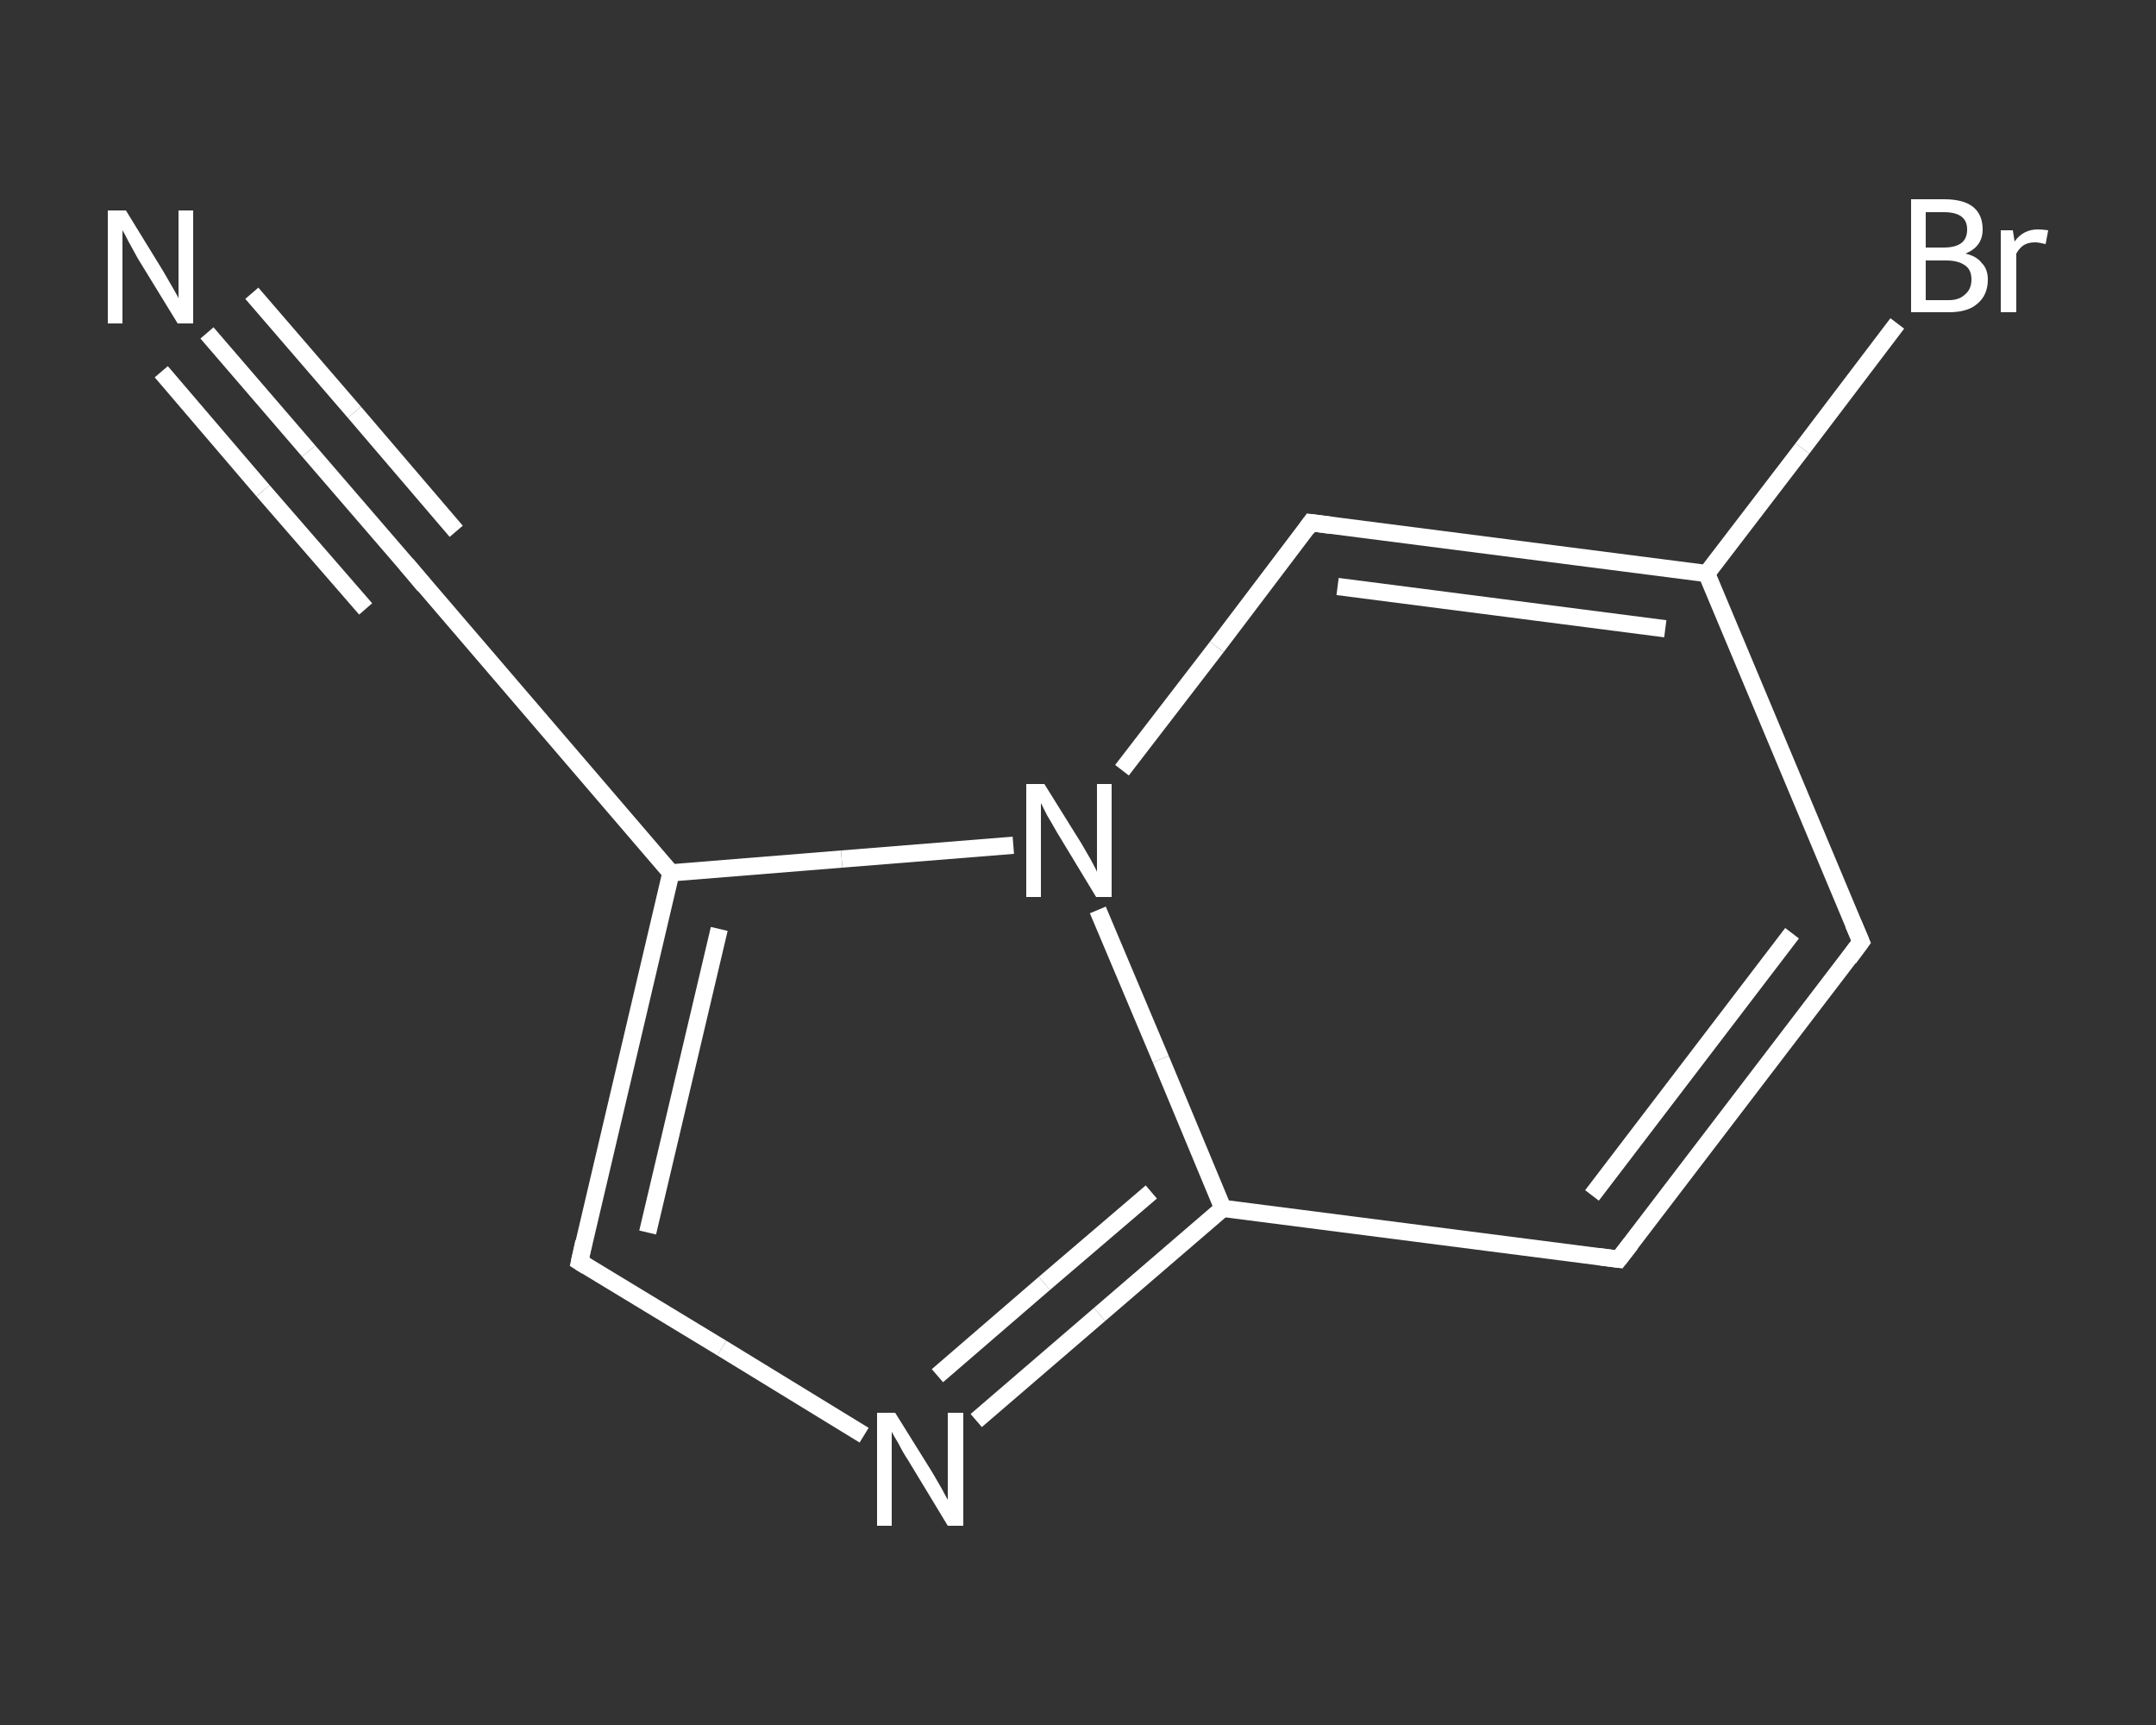 <?xml version='1.0' encoding='iso-8859-1'?>
<svg version='1.1' baseProfile='full'
              xmlns='http://www.w3.org/2000/svg'
                      xmlns:rdkit='http://www.rdkit.org/xml'
                      xmlns:xlink='http://www.w3.org/1999/xlink'
                  xml:space='preserve'
width='250px' height='200px' viewBox='0 0 250 200'>
<rect x="0" y="0" width="250" height="200" fill="#333333" stroke="none"/>
<!-- END OF HEADER -->
<rect style='opacity:1.0;fill:transparent;stroke:none' width='250.0' height='200.0' x='0.0' y='0.0'> </rect>
<path class='bond-0 atom-0 atom-1' d='M 24.0,38.6 L 35.8,52.3' style='fill:none;fill-rule:evenodd;stroke:#FFFFFF;stroke-width:2.0px;stroke-linecap:butt;stroke-linejoin:miter;stroke-opacity:1' />
<path class='bond-0 atom-0 atom-1' d='M 35.8,52.3 L 47.7,66.1' style='fill:none;fill-rule:evenodd;stroke:#FFFFFF;stroke-width:2.0px;stroke-linecap:butt;stroke-linejoin:miter;stroke-opacity:1' />
<path class='bond-0 atom-0 atom-1' d='M 29.2,34.0 L 41.1,47.8' style='fill:none;fill-rule:evenodd;stroke:#FFFFFF;stroke-width:2.0px;stroke-linecap:butt;stroke-linejoin:miter;stroke-opacity:1' />
<path class='bond-0 atom-0 atom-1' d='M 41.1,47.8 L 52.9,61.6' style='fill:none;fill-rule:evenodd;stroke:#FFFFFF;stroke-width:2.0px;stroke-linecap:butt;stroke-linejoin:miter;stroke-opacity:1' />
<path class='bond-0 atom-0 atom-1' d='M 18.7,43.1 L 30.5,56.9' style='fill:none;fill-rule:evenodd;stroke:#FFFFFF;stroke-width:2.0px;stroke-linecap:butt;stroke-linejoin:miter;stroke-opacity:1' />
<path class='bond-0 atom-0 atom-1' d='M 30.5,56.9 L 42.4,70.6' style='fill:none;fill-rule:evenodd;stroke:#FFFFFF;stroke-width:2.0px;stroke-linecap:butt;stroke-linejoin:miter;stroke-opacity:1' />
<path class='bond-1 atom-1 atom-2' d='M 47.7,66.1 L 77.8,101.2' style='fill:none;fill-rule:evenodd;stroke:#FFFFFF;stroke-width:2.0px;stroke-linecap:butt;stroke-linejoin:miter;stroke-opacity:1' />
<path class='bond-2 atom-2 atom-3' d='M 77.8,101.2 L 67.2,146.3' style='fill:none;fill-rule:evenodd;stroke:#FFFFFF;stroke-width:2.0px;stroke-linecap:butt;stroke-linejoin:miter;stroke-opacity:1' />
<path class='bond-2 atom-2 atom-3' d='M 83.4,107.7 L 75.1,142.9' style='fill:none;fill-rule:evenodd;stroke:#FFFFFF;stroke-width:2.0px;stroke-linecap:butt;stroke-linejoin:miter;stroke-opacity:1' />
<path class='bond-3 atom-3 atom-4' d='M 67.2,146.3 L 83.7,156.3' style='fill:none;fill-rule:evenodd;stroke:#FFFFFF;stroke-width:2.0px;stroke-linecap:butt;stroke-linejoin:miter;stroke-opacity:1' />
<path class='bond-3 atom-3 atom-4' d='M 83.7,156.3 L 100.2,166.4' style='fill:none;fill-rule:evenodd;stroke:#FFFFFF;stroke-width:2.0px;stroke-linecap:butt;stroke-linejoin:miter;stroke-opacity:1' />
<path class='bond-4 atom-4 atom-5' d='M 113.2,164.7 L 127.5,152.4' style='fill:none;fill-rule:evenodd;stroke:#FFFFFF;stroke-width:2.0px;stroke-linecap:butt;stroke-linejoin:miter;stroke-opacity:1' />
<path class='bond-4 atom-4 atom-5' d='M 127.5,152.4 L 141.8,140.1' style='fill:none;fill-rule:evenodd;stroke:#FFFFFF;stroke-width:2.0px;stroke-linecap:butt;stroke-linejoin:miter;stroke-opacity:1' />
<path class='bond-4 atom-4 atom-5' d='M 108.7,159.5 L 121.1,148.8' style='fill:none;fill-rule:evenodd;stroke:#FFFFFF;stroke-width:2.0px;stroke-linecap:butt;stroke-linejoin:miter;stroke-opacity:1' />
<path class='bond-4 atom-4 atom-5' d='M 121.1,148.8 L 133.5,138.2' style='fill:none;fill-rule:evenodd;stroke:#FFFFFF;stroke-width:2.0px;stroke-linecap:butt;stroke-linejoin:miter;stroke-opacity:1' />
<path class='bond-5 atom-5 atom-6' d='M 141.8,140.1 L 187.7,146.0' style='fill:none;fill-rule:evenodd;stroke:#FFFFFF;stroke-width:2.0px;stroke-linecap:butt;stroke-linejoin:miter;stroke-opacity:1' />
<path class='bond-6 atom-6 atom-7' d='M 187.7,146.0 L 215.8,109.2' style='fill:none;fill-rule:evenodd;stroke:#FFFFFF;stroke-width:2.0px;stroke-linecap:butt;stroke-linejoin:miter;stroke-opacity:1' />
<path class='bond-6 atom-6 atom-7' d='M 184.6,138.6 L 207.8,108.2' style='fill:none;fill-rule:evenodd;stroke:#FFFFFF;stroke-width:2.0px;stroke-linecap:butt;stroke-linejoin:miter;stroke-opacity:1' />
<path class='bond-7 atom-7 atom-8' d='M 215.8,109.2 L 197.9,66.5' style='fill:none;fill-rule:evenodd;stroke:#FFFFFF;stroke-width:2.0px;stroke-linecap:butt;stroke-linejoin:miter;stroke-opacity:1' />
<path class='bond-8 atom-8 atom-9' d='M 197.9,66.5 L 209.0,52.0' style='fill:none;fill-rule:evenodd;stroke:#FFFFFF;stroke-width:2.0px;stroke-linecap:butt;stroke-linejoin:miter;stroke-opacity:1' />
<path class='bond-8 atom-8 atom-9' d='M 209.0,52.0 L 220.0,37.5' style='fill:none;fill-rule:evenodd;stroke:#FFFFFF;stroke-width:2.0px;stroke-linecap:butt;stroke-linejoin:miter;stroke-opacity:1' />
<path class='bond-9 atom-8 atom-10' d='M 197.9,66.5 L 152.0,60.6' style='fill:none;fill-rule:evenodd;stroke:#FFFFFF;stroke-width:2.0px;stroke-linecap:butt;stroke-linejoin:miter;stroke-opacity:1' />
<path class='bond-9 atom-8 atom-10' d='M 193.1,72.9 L 155.1,68.0' style='fill:none;fill-rule:evenodd;stroke:#FFFFFF;stroke-width:2.0px;stroke-linecap:butt;stroke-linejoin:miter;stroke-opacity:1' />
<path class='bond-10 atom-10 atom-11' d='M 152.0,60.6 L 141.1,75.0' style='fill:none;fill-rule:evenodd;stroke:#FFFFFF;stroke-width:2.0px;stroke-linecap:butt;stroke-linejoin:miter;stroke-opacity:1' />
<path class='bond-10 atom-10 atom-11' d='M 141.1,75.0 L 130.1,89.3' style='fill:none;fill-rule:evenodd;stroke:#FFFFFF;stroke-width:2.0px;stroke-linecap:butt;stroke-linejoin:miter;stroke-opacity:1' />
<path class='bond-11 atom-11 atom-2' d='M 117.5,98.0 L 97.6,99.6' style='fill:none;fill-rule:evenodd;stroke:#FFFFFF;stroke-width:2.0px;stroke-linecap:butt;stroke-linejoin:miter;stroke-opacity:1' />
<path class='bond-11 atom-11 atom-2' d='M 97.6,99.6 L 77.8,101.2' style='fill:none;fill-rule:evenodd;stroke:#FFFFFF;stroke-width:2.0px;stroke-linecap:butt;stroke-linejoin:miter;stroke-opacity:1' />
<path class='bond-12 atom-11 atom-5' d='M 127.3,105.5 L 134.6,122.8' style='fill:none;fill-rule:evenodd;stroke:#FFFFFF;stroke-width:2.0px;stroke-linecap:butt;stroke-linejoin:miter;stroke-opacity:1' />
<path class='bond-12 atom-11 atom-5' d='M 134.6,122.8 L 141.8,140.1' style='fill:none;fill-rule:evenodd;stroke:#FFFFFF;stroke-width:2.0px;stroke-linecap:butt;stroke-linejoin:miter;stroke-opacity:1' />
<path d='M 47.1,65.4 L 47.7,66.1 L 49.2,67.9' style='fill:none;stroke:#FFFFFF;stroke-width:2.0px;stroke-linecap:butt;stroke-linejoin:miter;stroke-opacity:1;' />
<path d='M 67.7,144.0 L 67.2,146.3 L 68.0,146.8' style='fill:none;stroke:#FFFFFF;stroke-width:2.0px;stroke-linecap:butt;stroke-linejoin:miter;stroke-opacity:1;' />
<path d='M 185.4,145.7 L 187.7,146.0 L 189.1,144.2' style='fill:none;stroke:#FFFFFF;stroke-width:2.0px;stroke-linecap:butt;stroke-linejoin:miter;stroke-opacity:1;' />
<path d='M 214.4,111.1 L 215.8,109.2 L 214.9,107.1' style='fill:none;stroke:#FFFFFF;stroke-width:2.0px;stroke-linecap:butt;stroke-linejoin:miter;stroke-opacity:1;' />
<path d='M 154.3,60.9 L 152.0,60.6 L 151.5,61.3' style='fill:none;stroke:#FFFFFF;stroke-width:2.0px;stroke-linecap:butt;stroke-linejoin:miter;stroke-opacity:1;' />
<path class='atom-0' d='M 14.6 24.4
L 18.9 31.4
Q 19.3 32.1, 20.0 33.3
Q 20.7 34.5, 20.7 34.6
L 20.7 24.4
L 22.4 24.4
L 22.4 37.5
L 20.6 37.5
L 16.0 30.0
Q 15.5 29.1, 14.9 28.0
Q 14.4 27.0, 14.2 26.7
L 14.2 37.5
L 12.5 37.5
L 12.5 24.4
L 14.6 24.4
' fill='#FFFFFF'/>
<path class='atom-4' d='M 103.8 163.8
L 108.1 170.7
Q 108.5 171.4, 109.2 172.6
Q 109.9 173.9, 109.9 173.9
L 109.9 163.8
L 111.7 163.8
L 111.7 176.9
L 109.9 176.9
L 105.3 169.3
Q 104.7 168.4, 104.2 167.4
Q 103.6 166.4, 103.4 166.0
L 103.4 176.9
L 101.7 176.9
L 101.7 163.8
L 103.8 163.8
' fill='#FFFFFF'/>
<path class='atom-9' d='M 227.9 29.4
Q 229.2 29.7, 229.8 30.5
Q 230.5 31.2, 230.5 32.4
Q 230.5 34.2, 229.3 35.2
Q 228.2 36.2, 226.0 36.2
L 221.6 36.2
L 221.6 23.1
L 225.4 23.1
Q 227.7 23.1, 228.8 24.0
Q 229.9 24.9, 229.9 26.6
Q 229.9 28.6, 227.9 29.4
M 223.3 24.6
L 223.3 28.7
L 225.4 28.7
Q 226.7 28.7, 227.4 28.2
Q 228.1 27.7, 228.1 26.6
Q 228.1 24.6, 225.4 24.6
L 223.3 24.6
M 226.0 34.8
Q 227.2 34.8, 227.9 34.1
Q 228.6 33.5, 228.6 32.4
Q 228.6 31.3, 227.9 30.8
Q 227.1 30.2, 225.7 30.2
L 223.3 30.2
L 223.3 34.8
L 226.0 34.8
' fill='#FFFFFF'/>
<path class='atom-9' d='M 233.4 26.7
L 233.6 28.0
Q 234.6 26.6, 236.3 26.6
Q 236.8 26.6, 237.5 26.7
L 237.2 28.3
Q 236.4 28.1, 236.0 28.1
Q 235.2 28.1, 234.7 28.4
Q 234.2 28.7, 233.8 29.4
L 233.8 36.2
L 232.0 36.2
L 232.0 26.7
L 233.4 26.7
' fill='#FFFFFF'/>
<path class='atom-11' d='M 121.1 90.9
L 125.4 97.8
Q 125.8 98.5, 126.5 99.7
Q 127.2 101.0, 127.2 101.1
L 127.2 90.9
L 128.9 90.9
L 128.9 104.0
L 127.1 104.0
L 122.5 96.4
Q 122.0 95.5, 121.4 94.5
Q 120.9 93.5, 120.7 93.1
L 120.7 104.0
L 119.0 104.0
L 119.0 90.9
L 121.1 90.9
' fill='#FFFFFF'/>
</svg>

